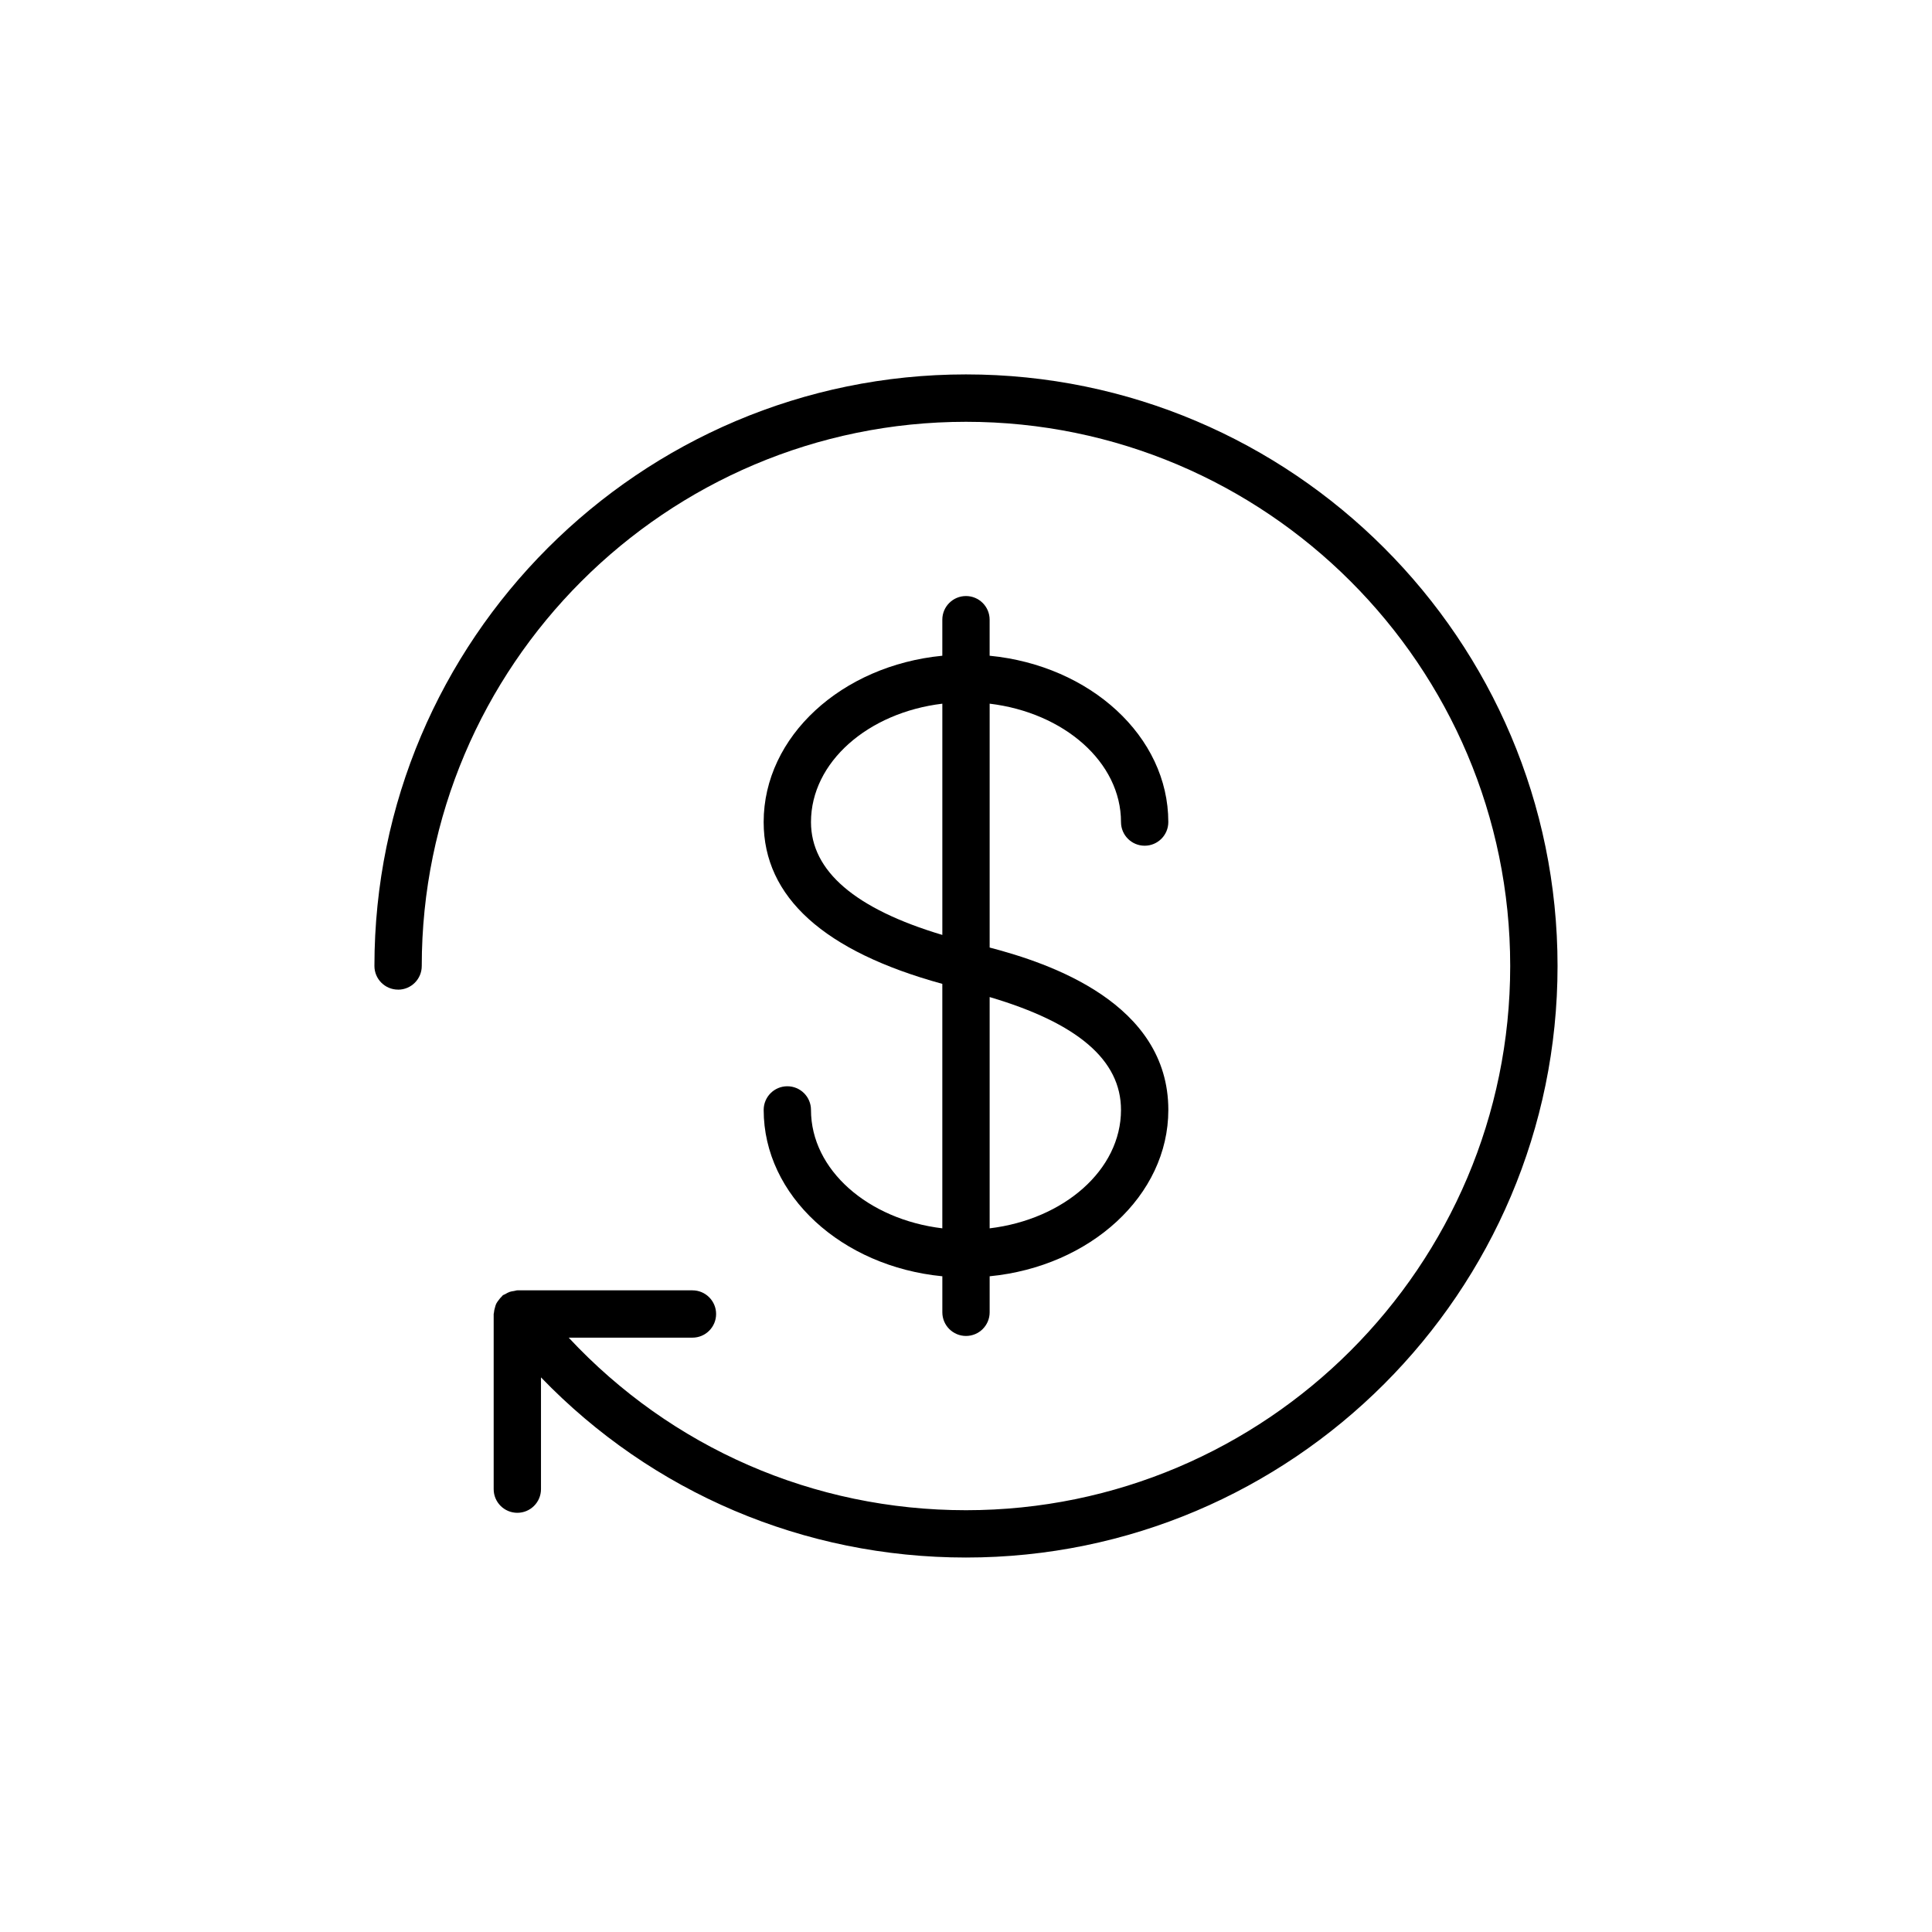 <?xml version="1.0" encoding="UTF-8"?>
<!-- Uploaded to: ICON Repo, www.svgrepo.com, Generator: ICON Repo Mixer Tools -->
<svg fill="#000000" width="800px" height="800px" version="1.1" viewBox="144 144 512 512" xmlns="http://www.w3.org/2000/svg">
 <g>
  <path d="m249.5 406.27c3.465 0 6.269-2.805 6.269-6.269 0-79.527 64.699-144.22 144.22-144.22 79.527-0.004 144.23 64.691 144.23 144.22 0 79.527-64.699 144.22-144.22 144.22-40.402 0-78.066-16.543-105.29-45.73h32.797c3.465 0 6.269-2.805 6.269-6.269s-2.809-6.269-6.269-6.269h-46.414c-0.297 0-0.551 0.129-0.836 0.168-0.395 0.051-0.773 0.105-1.156 0.234-0.434 0.148-0.809 0.359-1.195 0.594-0.219 0.129-0.465 0.172-0.668 0.332-0.102 0.078-0.148 0.199-0.242 0.281-0.324 0.285-0.574 0.621-0.836 0.969-0.242 0.32-0.488 0.625-0.66 0.98-0.156 0.316-0.23 0.66-0.328 1.004-0.133 0.457-0.25 0.902-0.277 1.375-0.008 0.117-0.066 0.215-0.066 0.332v46.418c0 3.465 2.809 6.269 6.269 6.269 3.465 0 6.269-2.805 6.269-6.269v-29.621c29.43 30.52 69.617 47.742 112.63 47.742 86.441 0 156.77-70.324 156.77-156.77s-70.324-156.77-156.77-156.77c-86.441 0.004-156.77 70.328-156.77 156.77 0 3.465 2.805 6.269 6.269 6.269z"/>
  <path d="m358.92 438.14c0-3.465-2.809-6.269-6.269-6.269-3.465 0-6.269 2.805-6.269 6.269 0 22.73 20.73 41.5 47.348 44.086v9.547c0 3.465 2.809 6.269 6.269 6.269 3.465 0 6.269-2.805 6.269-6.269v-9.547c26.621-2.586 47.352-21.355 47.352-44.086 0-28.363-31.547-38.906-47.352-43.031v-64.629c19.664 2.363 34.809 15.473 34.809 31.375 0 3.465 2.809 6.269 6.269 6.269 3.465 0 6.269-2.805 6.269-6.269 0-22.73-20.73-41.496-47.352-44.078v-9.551c0-3.465-2.809-6.269-6.269-6.269-3.465 0-6.269 2.805-6.269 6.269v9.551c-26.617 2.582-47.348 21.348-47.348 44.078 0 19.93 16.047 34.297 47.348 42.879v64.785c-19.664-2.363-34.805-15.469-34.805-31.379zm82.156 0c0 15.91-15.145 29.016-34.809 31.383v-61.293c23.32 6.887 34.809 16.691 34.809 29.91zm-82.156-76.281c0-15.902 15.145-29.012 34.809-31.375v61.281c-23.035-6.879-34.809-16.898-34.809-29.906z"/>
 </g>
</svg>